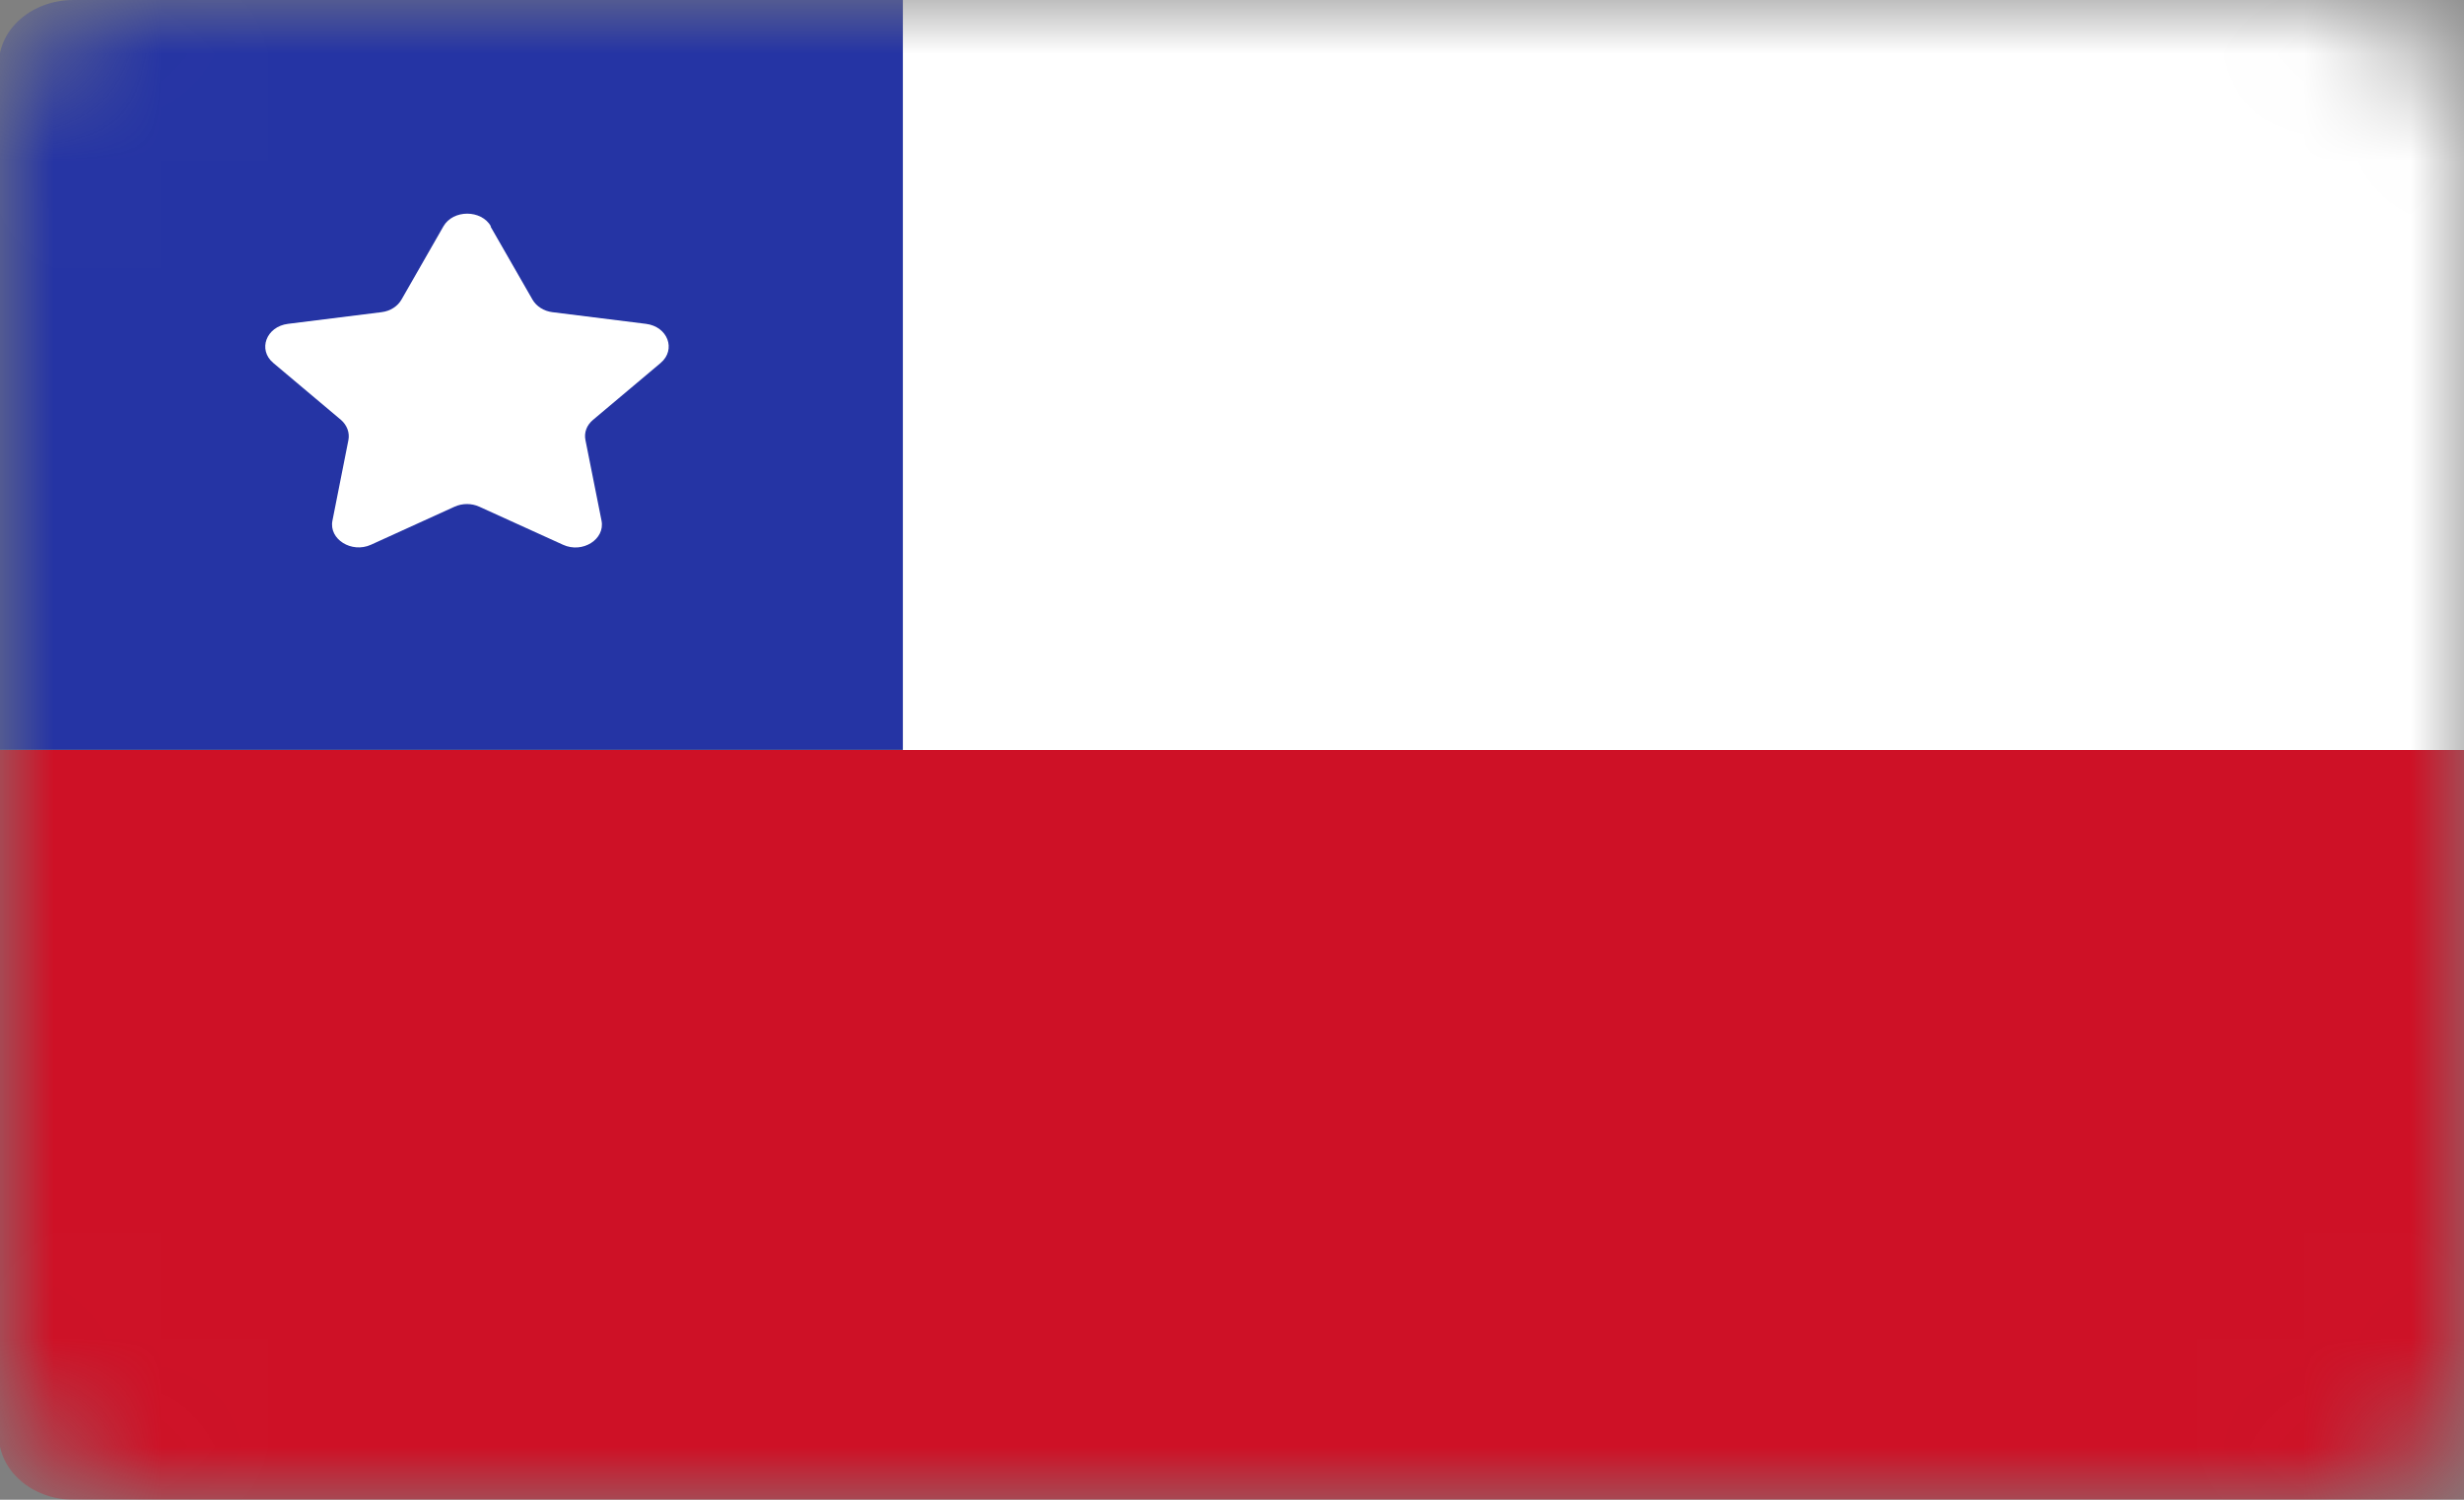 <svg width="23" height="14" viewBox="0 0 23 14" fill="none" xmlns="http://www.w3.org/2000/svg">
<rect x="0" y="0" width="23" height="14" fill="#808080" stroke="none"/>
<g clip-path="url(#clip0_44_3109)">
<mask id="mask0_44_3109" style="mask-type:luminance" maskUnits="userSpaceOnUse" x="0" y="0" width="23" height="14">
<path d="M21.574 0H1.426C0.638 0 0 0.551 0 1.23V12.77C0 13.449 0.638 14 1.426 14H21.574C22.362 14 23 13.449 23 12.77V1.23C23 0.551 22.362 0 21.574 0Z" fill="white"/>
</mask>
<g mask="url(#mask0_44_3109)">
<path d="M7.923 0H0.686C0.301 0 -0.011 0.268 -0.011 0.601V6.999H8.428V0H7.923Z" fill="#2534A4"/>
<path d="M25.797 0.367C25.761 0.295 25.711 0.23 25.648 0.176C25.585 0.121 25.51 0.076 25.426 0.047C25.343 0.016 25.25 0 25.155 0H8.428V7.001H25.852V0.601C25.852 0.518 25.831 0.439 25.797 0.367Z" fill="white"/>
<path d="M-0.011 6.999V13.397C-0.011 13.729 0.301 14 0.688 14H25.155C25.252 14 25.342 13.982 25.426 13.953C25.51 13.922 25.585 13.879 25.648 13.824C25.711 13.77 25.763 13.705 25.797 13.633C25.834 13.561 25.852 13.48 25.852 13.399V7.001H-0.011V6.999Z" fill="#CE1126"/>
<path d="M24.878 1.662H21.282C21.031 1.662 20.825 1.486 20.825 1.267C20.825 1.051 21.029 0.873 21.282 0.873H24.878C25.13 0.873 25.336 1.049 25.336 1.267C25.336 1.484 25.132 1.662 24.878 1.662Z" fill="white"/>
<path d="M19.893 1.662H19.245C18.994 1.662 18.788 1.486 18.788 1.267C18.788 1.051 18.992 0.873 19.245 0.873H19.893C20.144 0.873 20.35 1.049 20.35 1.267C20.35 1.484 20.146 1.662 19.893 1.662Z" fill="white"/>
<path d="M4.578 2.113L4.97 2.796C5.006 2.859 5.076 2.904 5.155 2.914L6.029 3.023C6.233 3.048 6.314 3.263 6.167 3.388L5.536 3.919C5.477 3.968 5.45 4.038 5.465 4.109L5.615 4.861C5.649 5.034 5.438 5.169 5.255 5.085L4.474 4.73C4.402 4.697 4.316 4.697 4.243 4.73L3.463 5.085C3.282 5.167 3.069 5.034 3.103 4.861L3.252 4.109C3.266 4.04 3.239 3.968 3.182 3.919L2.551 3.388C2.404 3.265 2.485 3.048 2.689 3.023L3.562 2.914C3.644 2.904 3.712 2.859 3.748 2.796L4.139 2.113C4.23 1.955 4.492 1.955 4.583 2.113H4.578Z" fill="white"/>
</g>
</g>
<defs>
<clipPath id="clip0_44_3109">
<rect width="23" height="14" fill="white"/>
</clipPath>
</defs>
</svg>
